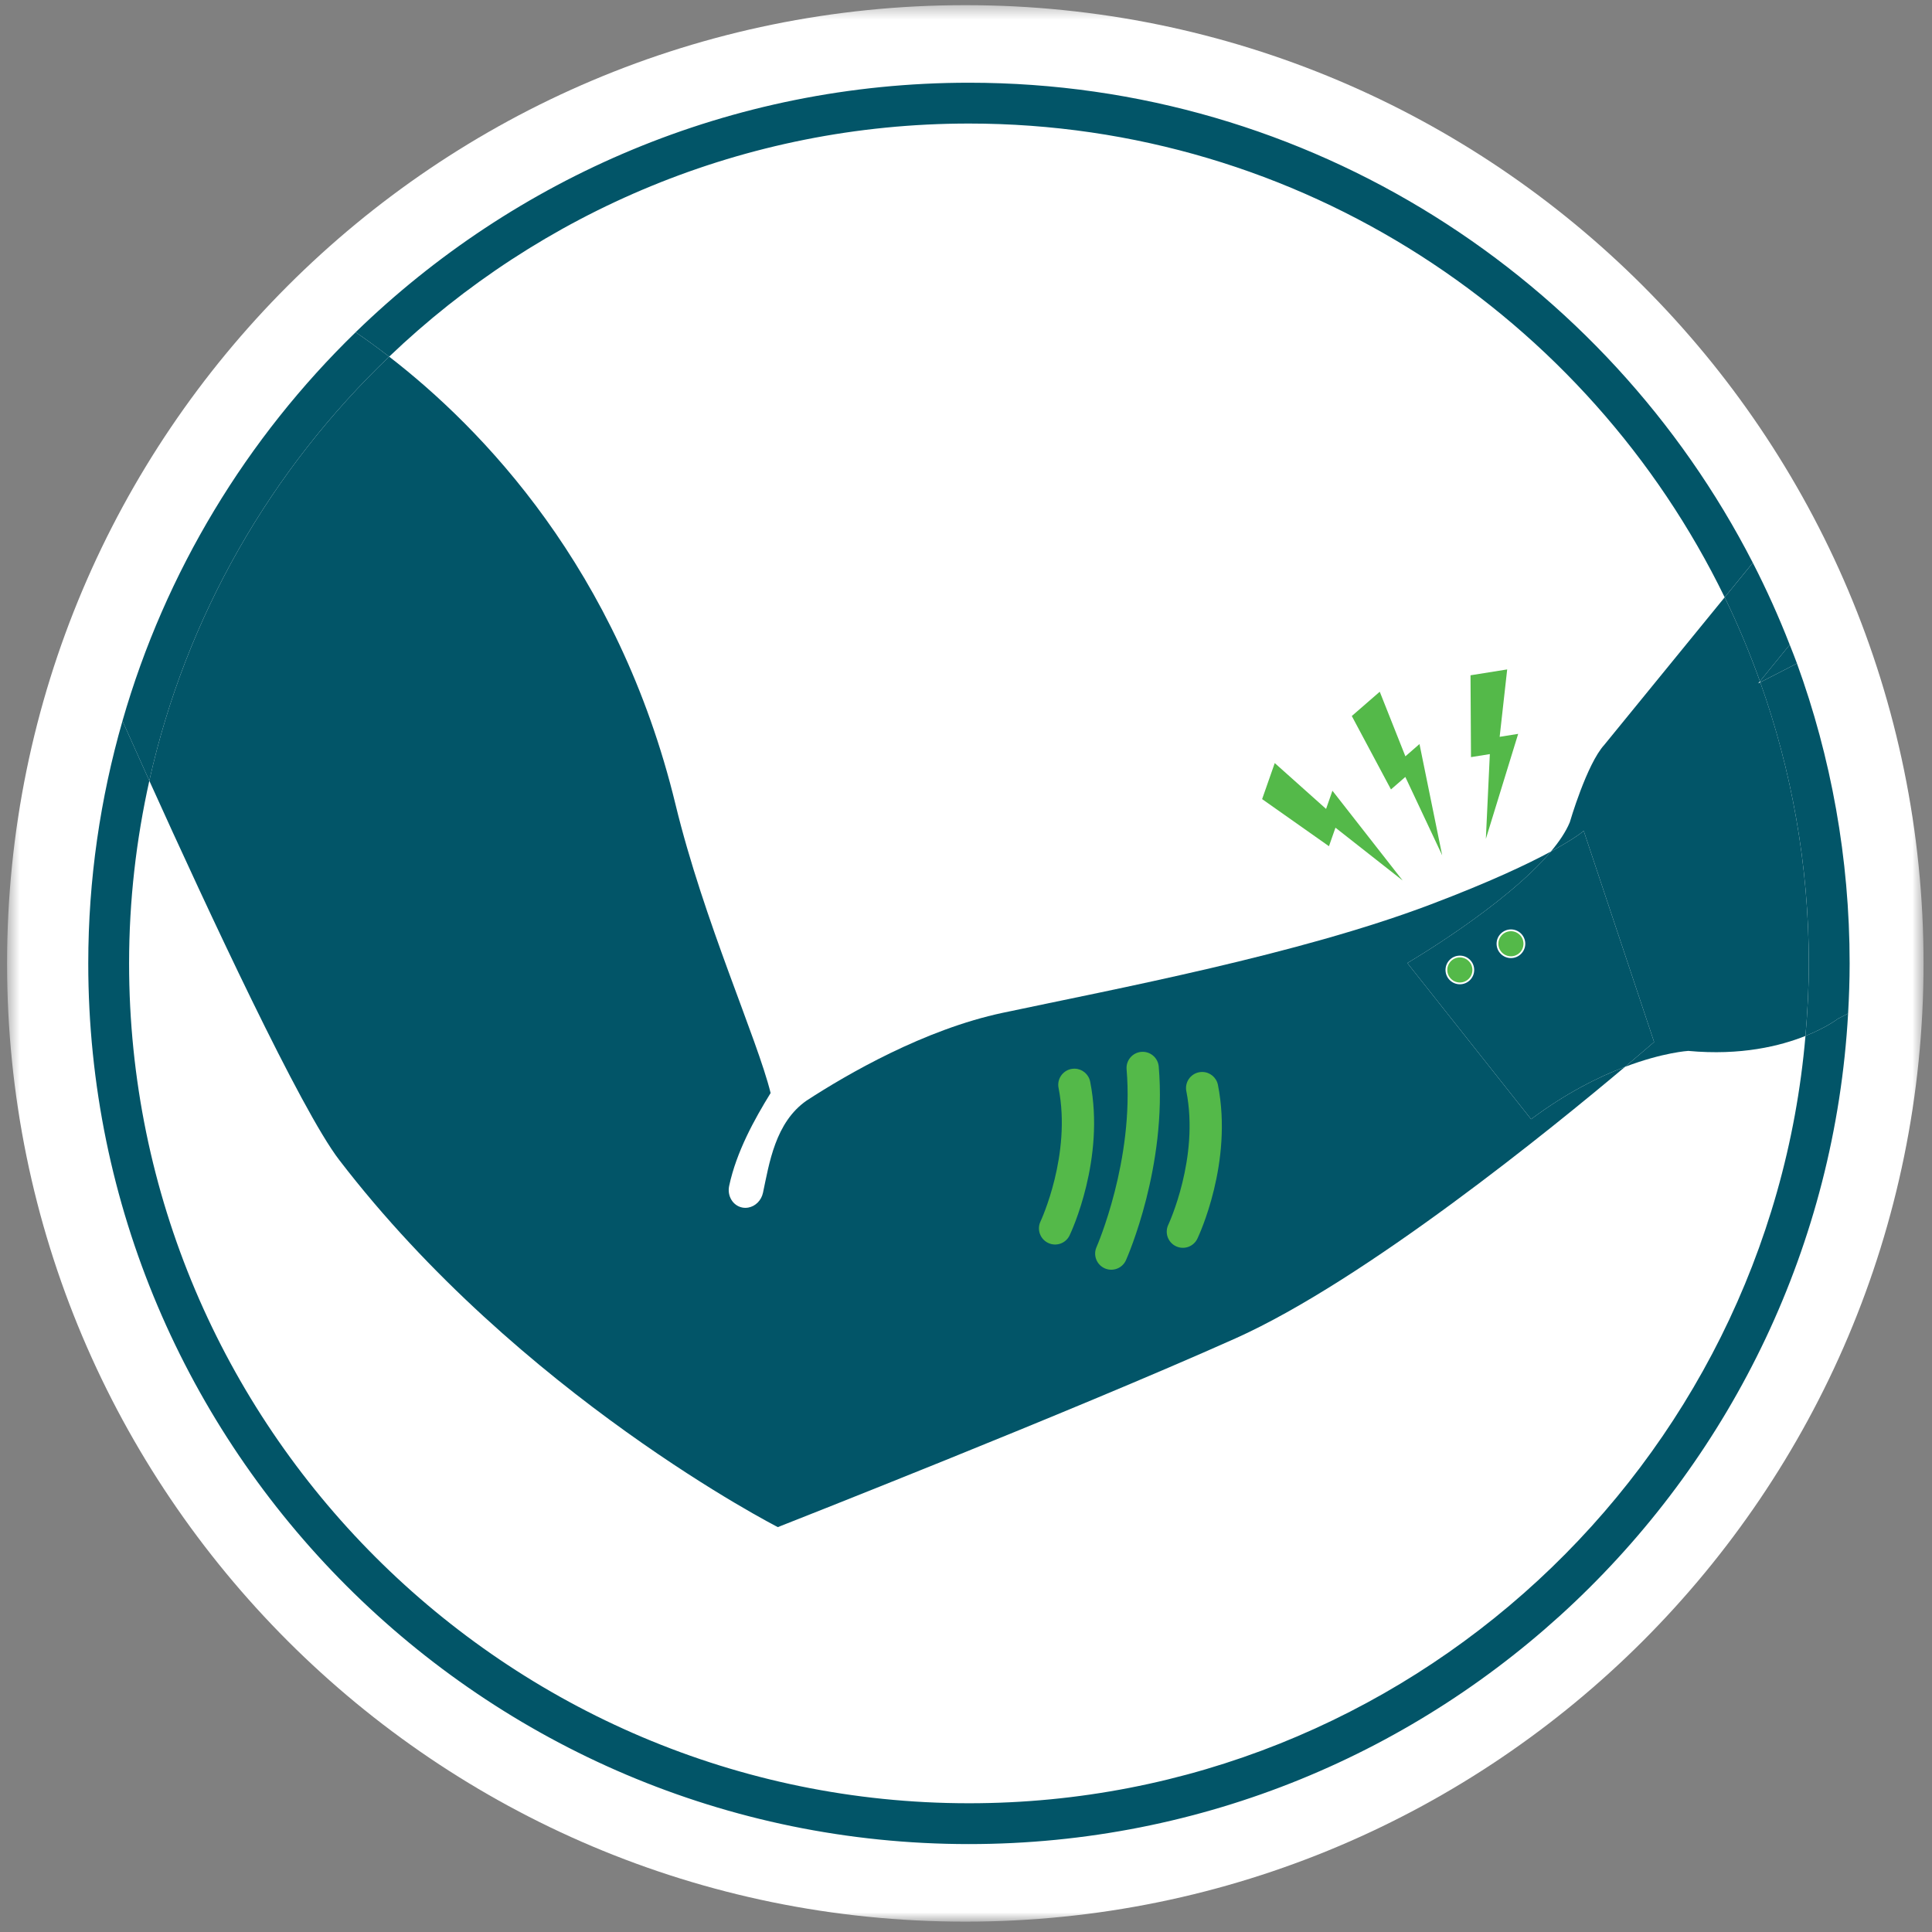 <svg width="146" height="146" viewBox="0 0 146 146" fill="none" xmlns="http://www.w3.org/2000/svg">
<rect x="0" y="0" width="146" height="146" fill="#808080" stroke="none"/>
<mask id="mask0_0:2984" style="mask-type:alpha" maskUnits="userSpaceOnUse" x="0" y="0" width="146" height="146">
<path fill-rule="evenodd" clip-rule="evenodd" d="M0.534 0.39H145.362V145.218H0.534V0.39Z" fill="white"/>
</mask>
<g mask="url(#mask0_0:2984)">
<path fill-rule="evenodd" clip-rule="evenodd" d="M145.362 72.804C145.362 112.796 112.941 145.218 72.947 145.218C32.955 145.218 0.534 112.796 0.534 72.804C0.534 32.811 32.955 0.389 72.947 0.389C112.941 0.389 145.362 32.811 145.362 72.804Z" fill="white"/>
</g>
<path fill-rule="evenodd" clip-rule="evenodd" d="M133.022 51.563L135.795 50.134C135.622 49.659 135.433 49.194 135.248 48.724L132.995 51.485C133.005 51.51 133.014 51.538 133.022 51.563Z" fill="#025568"/>
<path fill-rule="evenodd" clip-rule="evenodd" d="M136.438 78.285C133.649 110.722 106.37 136.271 73.223 136.271C38.227 136.271 9.755 107.799 9.755 72.803C9.755 68.063 10.294 63.448 11.285 59.002C10.523 57.317 9.839 55.79 9.256 54.481C7.584 60.306 6.67 66.448 6.67 72.803C6.67 109.502 36.526 139.356 73.223 139.356C108.649 139.356 137.691 111.532 139.66 76.589L138.891 76.986C138.891 76.986 138.05 77.642 136.438 78.285Z" fill="#025568"/>
<path fill-rule="evenodd" clip-rule="evenodd" d="M73.223 9.336C98.307 9.336 120.034 23.966 130.332 45.138L132.46 42.529C121.422 21.016 99.021 6.251 73.223 6.251C55.217 6.251 38.869 13.451 26.875 25.106C27.649 25.636 28.502 26.252 29.408 26.952C40.809 16.052 56.242 9.336 73.223 9.336Z" fill="#025568"/>
<path fill-rule="evenodd" clip-rule="evenodd" d="M58.78 115.403C58.78 115.403 80.986 106.679 93.347 101.149C103.186 96.748 117.404 85.167 122.802 80.62C120.816 81.374 118.361 82.59 115.703 84.577L106.352 72.776C106.352 72.776 113.755 68.448 117.201 64.35C115.455 65.293 112.616 66.643 108.114 68.349C98.145 72.127 84.423 74.703 75.776 76.537C69.844 77.797 64.029 81.171 60.963 83.164C58.577 84.818 58.13 87.929 57.659 90.133C57.534 90.722 57.083 91.156 56.556 91.254C56.404 91.283 56.245 91.283 56.088 91.252C55.382 91.109 54.939 90.375 55.103 89.615C55.652 87.034 57.025 84.56 58.235 82.6C57.228 78.499 53.185 69.609 51.047 60.789C46.728 42.98 36.404 32.355 29.409 26.952C20.495 35.472 14.058 46.55 11.284 59.001C15.757 68.896 22.734 83.877 25.63 87.651C39.291 105.46 58.78 115.403 58.78 115.403Z" fill="#025568"/>
<path fill-rule="evenodd" clip-rule="evenodd" d="M29.408 26.952C28.502 26.251 27.649 25.636 26.875 25.108C18.658 33.094 12.5 43.173 9.255 54.481C9.838 55.792 10.522 57.316 11.284 59.002C14.057 46.551 20.496 35.473 29.408 26.952Z" fill="#025568"/>
<path fill-rule="evenodd" clip-rule="evenodd" d="M132.996 51.485C132.218 49.314 131.333 47.194 130.333 45.138L121.236 56.288C119.906 57.741 118.629 62.136 118.629 62.136C118.335 62.847 117.834 63.593 117.2 64.349C119.072 63.334 119.68 62.787 119.68 62.787L125 78.743C125 78.743 124.186 79.454 122.802 80.62C125.692 79.524 127.582 79.416 127.582 79.416C131.563 79.786 134.538 79.044 136.438 78.285C136.594 76.477 136.69 74.651 136.69 72.803C136.69 65.356 135.391 58.208 133.023 51.563L132.866 51.644L132.996 51.485Z" fill="#025568"/>
<path fill-rule="evenodd" clip-rule="evenodd" d="M135.795 50.135L133.022 51.564C135.39 58.208 136.691 65.356 136.691 72.803C136.691 74.651 136.593 76.477 136.438 78.285C138.05 77.641 138.892 76.986 138.892 76.986L139.66 76.59C139.731 75.337 139.776 74.075 139.776 72.803C139.776 64.847 138.367 57.213 135.795 50.135Z" fill="#025568"/>
<path fill-rule="evenodd" clip-rule="evenodd" d="M132.996 51.485L135.248 48.724C134.423 46.605 133.491 44.538 132.461 42.53L130.333 45.138C131.332 47.194 132.218 49.314 132.996 51.485Z" fill="#025568"/>
<path fill-rule="evenodd" clip-rule="evenodd" d="M106.351 72.776L115.703 84.577C118.361 82.589 120.815 81.374 122.801 80.62C124.186 79.454 125 78.743 125 78.743L119.68 62.787C119.68 62.787 119.072 63.334 117.2 64.349C113.754 68.448 106.351 72.776 106.351 72.776Z" fill="#025568"/>
<path fill-rule="evenodd" clip-rule="evenodd" d="M90.878 81.008C91.435 81.022 91.927 81.42 92.04 81.991C93.194 87.838 90.598 93.37 90.487 93.602C90.198 94.209 89.475 94.467 88.865 94.177C88.258 93.888 88 93.161 88.287 92.554C88.311 92.505 90.644 87.5 89.651 82.463C89.519 81.801 89.95 81.162 90.61 81.03C90.699 81.013 90.789 81.006 90.878 81.008Z" fill="#54B949"/>
<path fill-rule="evenodd" clip-rule="evenodd" d="M81.222 80.76C81.779 80.773 82.271 81.171 82.384 81.742C83.54 87.59 80.942 93.121 80.83 93.355C80.541 93.96 79.818 94.219 79.208 93.928C78.601 93.639 78.343 92.913 78.63 92.306C78.654 92.255 80.989 87.251 79.995 82.214C79.863 81.553 80.294 80.913 80.953 80.782C81.042 80.765 81.135 80.758 81.222 80.76Z" fill="#54B949"/>
<path fill-rule="evenodd" clip-rule="evenodd" d="M86.384 79.486C86.996 79.501 87.512 79.977 87.565 80.602C88.201 88.13 85.218 94.943 85.09 95.229C84.818 95.842 84.099 96.121 83.484 95.847C82.868 95.574 82.591 94.854 82.865 94.239C82.892 94.176 85.719 87.696 85.136 80.806C85.08 80.136 85.577 79.546 86.249 79.489C86.295 79.486 86.34 79.484 86.384 79.486Z" fill="#54B949"/>
<path fill-rule="evenodd" clip-rule="evenodd" d="M115.196 71.319C115.196 71.879 114.741 72.334 114.181 72.334C113.62 72.334 113.164 71.879 113.164 71.319C113.164 70.758 113.62 70.303 114.181 70.303C114.741 70.303 115.196 70.758 115.196 71.319Z" fill="#54B949"/>
<path fill-rule="evenodd" clip-rule="evenodd" d="M115.196 71.319C115.196 71.879 114.741 72.334 114.181 72.334C113.62 72.334 113.164 71.879 113.164 71.319C113.164 70.758 113.62 70.303 114.181 70.303C114.741 70.303 115.196 70.758 115.196 71.319Z" stroke="white" stroke-width="0.135"/>
<path fill-rule="evenodd" clip-rule="evenodd" d="M111.336 73.299C111.336 73.86 110.881 74.314 110.321 74.314C109.76 74.314 109.304 73.86 109.304 73.299C109.304 72.738 109.76 72.284 110.321 72.284C110.881 72.284 111.336 72.738 111.336 73.299Z" fill="#54B949"/>
<path fill-rule="evenodd" clip-rule="evenodd" d="M111.336 73.299C111.336 73.86 110.881 74.314 110.321 74.314C109.76 74.314 109.304 73.86 109.304 73.299C109.304 72.738 109.76 72.284 110.321 72.284C110.881 72.284 111.336 72.738 111.336 73.299Z" stroke="white" stroke-width="0.135"/>
<path fill-rule="evenodd" clip-rule="evenodd" d="M95.378 60.388L100.429 63.948L100.92 62.548L105.995 66.536L100.691 59.755L100.211 61.13L96.332 57.665L95.378 60.388Z" fill="#54B949"/>
<path fill-rule="evenodd" clip-rule="evenodd" d="M107.27 56.228L106.204 57.154L104.267 52.274L102.154 54.108L105.115 59.657L106.2 58.713L108.985 64.636L107.27 56.228Z" fill="#54B949"/>
<path fill-rule="evenodd" clip-rule="evenodd" d="M111.126 51.031L111.162 57.215L112.586 56.987L112.285 63.396L114.727 55.458L113.328 55.682L113.897 50.588L111.126 51.031Z" fill="#54B949"/>
</svg>
